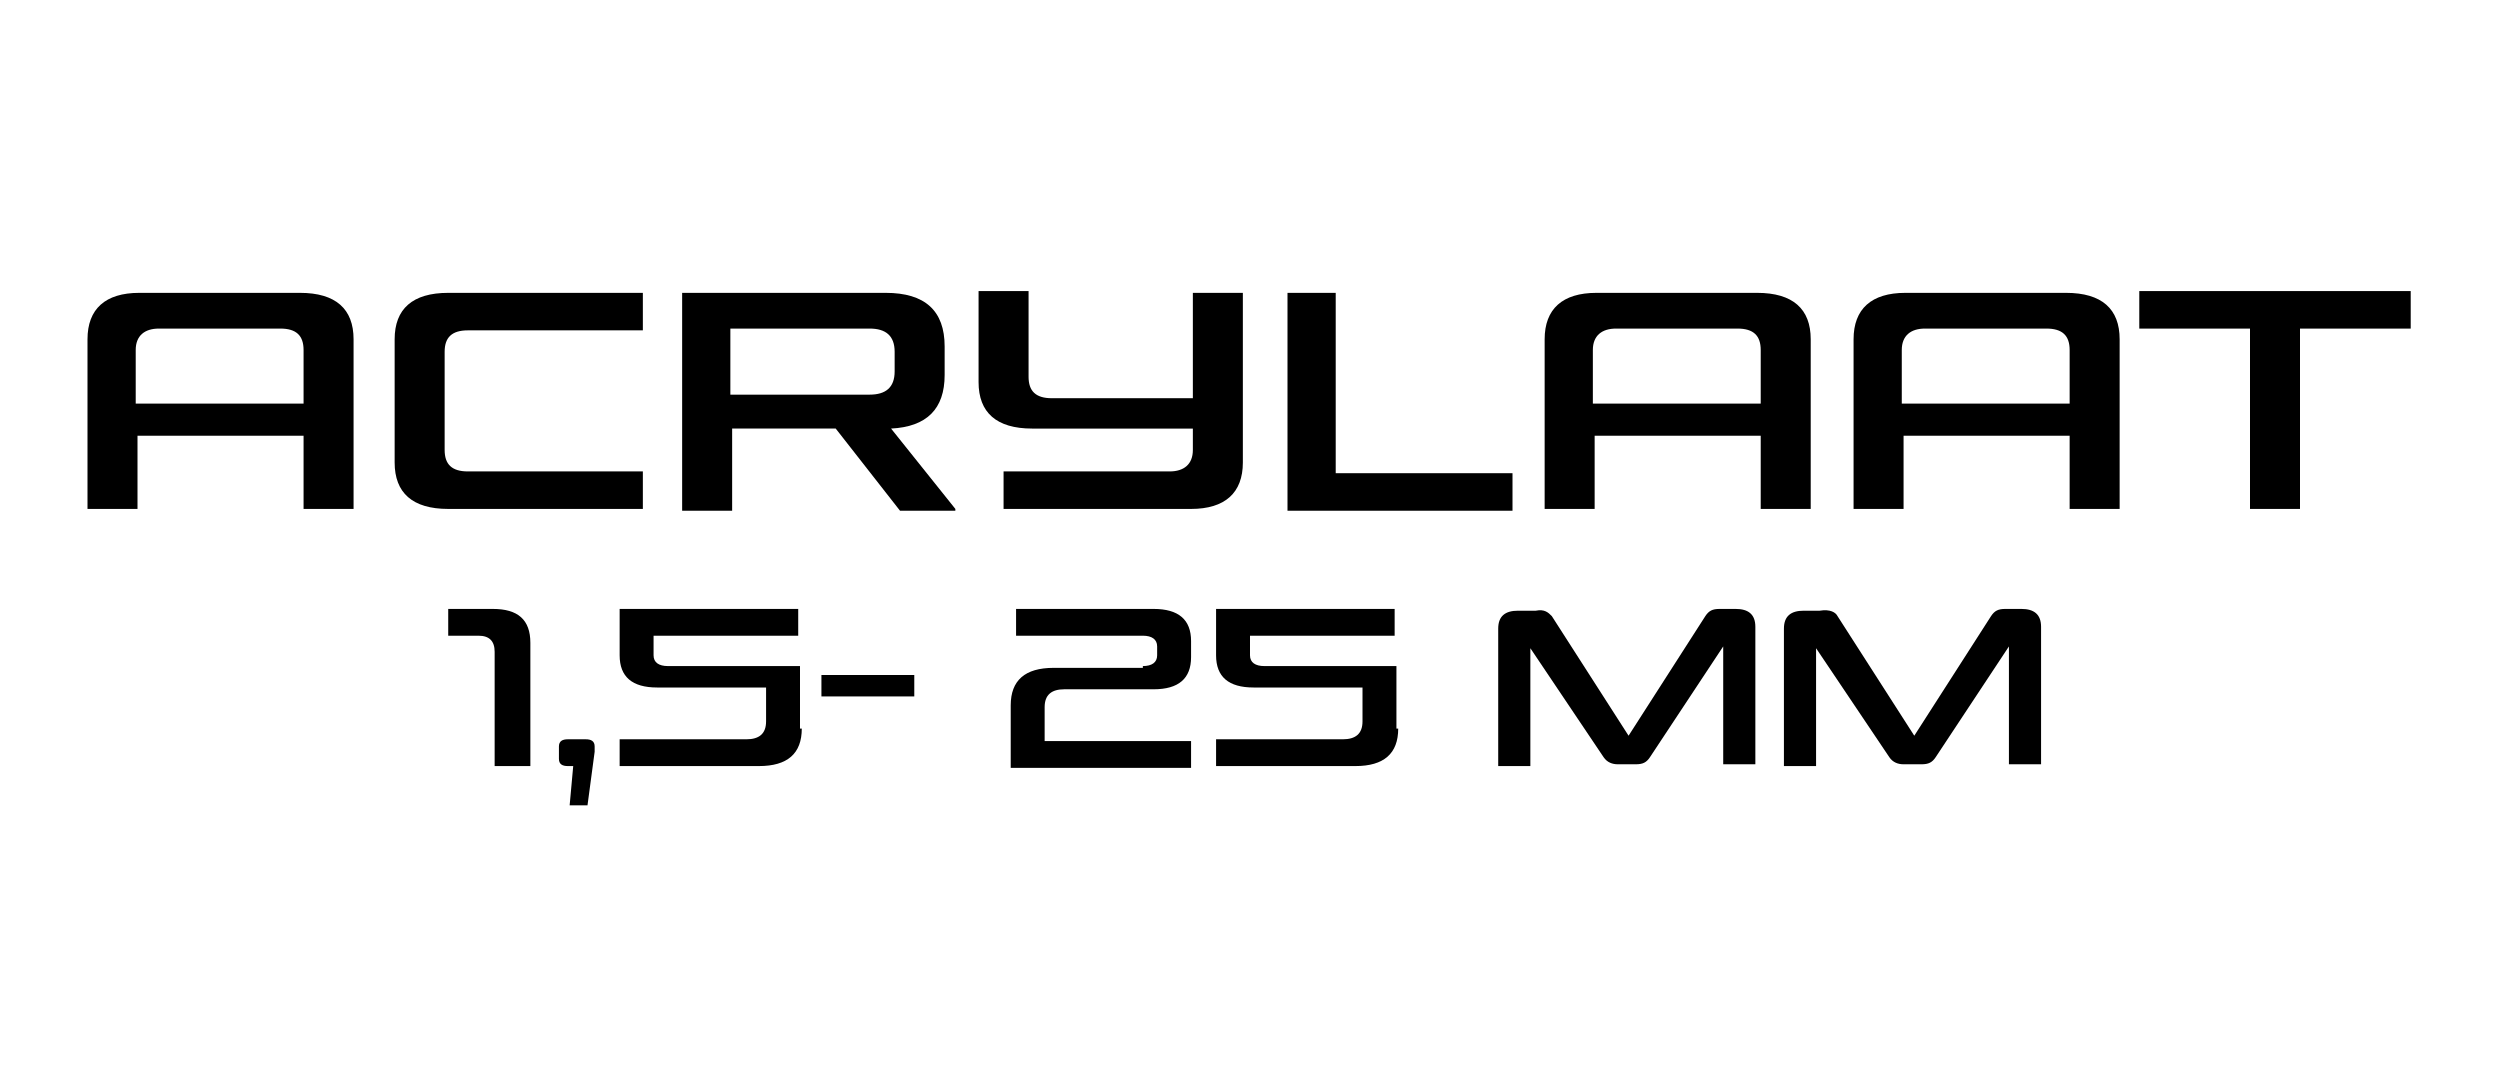 <?xml version="1.0" encoding="utf-8"?>
<!-- Generator: Adobe Illustrator 25.0.0, SVG Export Plug-In . SVG Version: 6.00 Build 0)  -->
<svg version="1.1" id="Laag_1" xmlns="http://www.w3.org/2000/svg" xmlns:xlink="http://www.w3.org/1999/xlink" x="0px" y="0px"
	 viewBox="0 0 140 60" style="enable-background:new 0 0 140 60;" xml:space="preserve">
<style type="text/css">
	.st0{enable-background:new    ;}
</style>
<g class="st0">
	<path d="M16.8,16.4c2,0,3,0.9,3,2.6v9.5H17v-4.1H7.7v4.1H4.9V19c0-1.7,1-2.6,2.9-2.6H16.8z M7.7,22.6H17v-3c0-0.8-0.4-1.2-1.3-1.2
		H8.9c-0.8,0-1.3,0.4-1.3,1.2V22.6z"/>
	<path d="M24.9,25.2c0,0.8,0.4,1.2,1.3,1.2H36v2.1H25.1c-2,0-3-0.9-3-2.6V19c0-1.7,1-2.6,3-2.6H36v2.1h-9.8c-0.9,0-1.3,0.4-1.3,1.2
		V25.2z"/>
	<path d="M38.1,16.4h11.5c2.2,0,3.3,1,3.3,3v1.6c0,1.9-1,2.9-3,3l3.6,4.5v0.1h-3.1l-3.6-4.6h-5.8v4.6h-2.8V16.4z M50.1,19.7
		c0-0.9-0.5-1.3-1.4-1.3h-7.8v3.7h7.8c0.9,0,1.4-0.4,1.4-1.3V19.7z"/>
	<path d="M57.6,21.1c0,0.8,0.4,1.2,1.3,1.2h7.9v-5.9h2.8v9.5c0,1.7-1,2.6-2.9,2.6H56.2v-2.1h9.3c0.8,0,1.3-0.4,1.3-1.2v-1.2h-9
		c-2,0-3-0.9-3-2.6v-5.1h2.8V21.1z"/>
	<path d="M74.8,16.4v10.1h9.9v2.1H72.1V16.4H74.8z"/>
	<path d="M98.4,16.4c2,0,3,0.9,3,2.6v9.5h-2.8v-4.1h-9.3v4.1h-2.8V19c0-1.7,1-2.6,2.9-2.6H98.4z M89.3,22.6h9.3v-3
		c0-0.8-0.4-1.2-1.3-1.2h-6.8c-0.8,0-1.3,0.4-1.3,1.2V22.6z"/>
	<path d="M115.7,16.4c2,0,3,0.9,3,2.6v9.5h-2.8v-4.1h-9.3v4.1h-2.8V19c0-1.7,1-2.6,2.9-2.6H115.7z M106.6,22.6h9.3v-3
		c0-0.8-0.4-1.2-1.3-1.2h-6.8c-0.8,0-1.3,0.4-1.3,1.2V22.6z"/>
	<path d="M126,28.5V18.4h-6.2v-2.1H135v2.1h-6.2v10.1H126z"/>
</g>
<g class="st0">
	<path d="M27.7,36.5c0-0.6-0.3-0.9-0.9-0.9h-1.7v-1.5h2.5c1.4,0,2.1,0.6,2.1,1.9v6.9h-2V36.5z"/>
	<path d="M32.1,42.9h-0.3c-0.3,0-0.5-0.1-0.5-0.4v-0.7c0-0.3,0.2-0.4,0.5-0.4h1c0.3,0,0.5,0.1,0.5,0.4c0,0,0,0.1,0,0.1s0,0.1,0,0.2
		l-0.4,3h-1L32.1,42.9z"/>
	<path d="M44.9,40.8c0,1.4-0.8,2.1-2.4,2.1h-7.8v-1.5h7.1c0.7,0,1.1-0.3,1.1-1v-1.9h-6.1c-1.4,0-2.1-0.6-2.1-1.8v-2.6h10v1.5h-8.1
		v1.1c0,0.4,0.3,0.6,0.8,0.6h7.4V40.8z"/>
	<path d="M46,37.8h5.2v1.2H46V37.8z"/>
	<path d="M64,37.3c0.5,0,0.8-0.2,0.8-0.6v-0.5c0-0.4-0.3-0.6-0.8-0.6h-7.1v-1.5h7.7c1.4,0,2.1,0.6,2.1,1.8v0.9
		c0,1.2-0.7,1.8-2.1,1.8h-5c-0.7,0-1.1,0.3-1.1,1v1.9h8.2v1.5H56.6v-3.5c0-1.4,0.8-2.1,2.4-2.1H64z"/>
	<path d="M78.3,40.8c0,1.4-0.8,2.1-2.4,2.1h-7.8v-1.5h7.1c0.7,0,1.1-0.3,1.1-1v-1.9h-6.1c-1.4,0-2.1-0.6-2.1-1.8v-2.6h10v1.5h-8.1
		v1.1c0,0.4,0.3,0.6,0.8,0.6h7.4V40.8z"/>
	<path d="M86.9,34.5l4.3,6.7l4.3-6.7c0.2-0.3,0.4-0.4,0.8-0.4h0.9c0.7,0,1.1,0.3,1.1,1v7.7h-1.8v-6.6l-4.1,6.2
		c-0.2,0.3-0.4,0.4-0.8,0.4h-1c-0.3,0-0.6-0.1-0.8-0.4l-4.1-6.1v6.6h-1.8v-7.7c0-0.7,0.4-1,1.1-1H86C86.5,34.1,86.7,34.3,86.9,34.5z
		"/>
	<path d="M102.9,34.5l4.3,6.7l4.3-6.7c0.2-0.3,0.4-0.4,0.8-0.4h0.9c0.7,0,1.1,0.3,1.1,1v7.7h-1.8v-6.6l-4.1,6.2
		c-0.2,0.3-0.4,0.4-0.8,0.4h-1c-0.3,0-0.6-0.1-0.8-0.4l-4.1-6.1v6.6h-1.8v-7.7c0-0.7,0.4-1,1.1-1h0.9
		C102.5,34.1,102.8,34.3,102.9,34.5z"/>
</g>
</svg>
